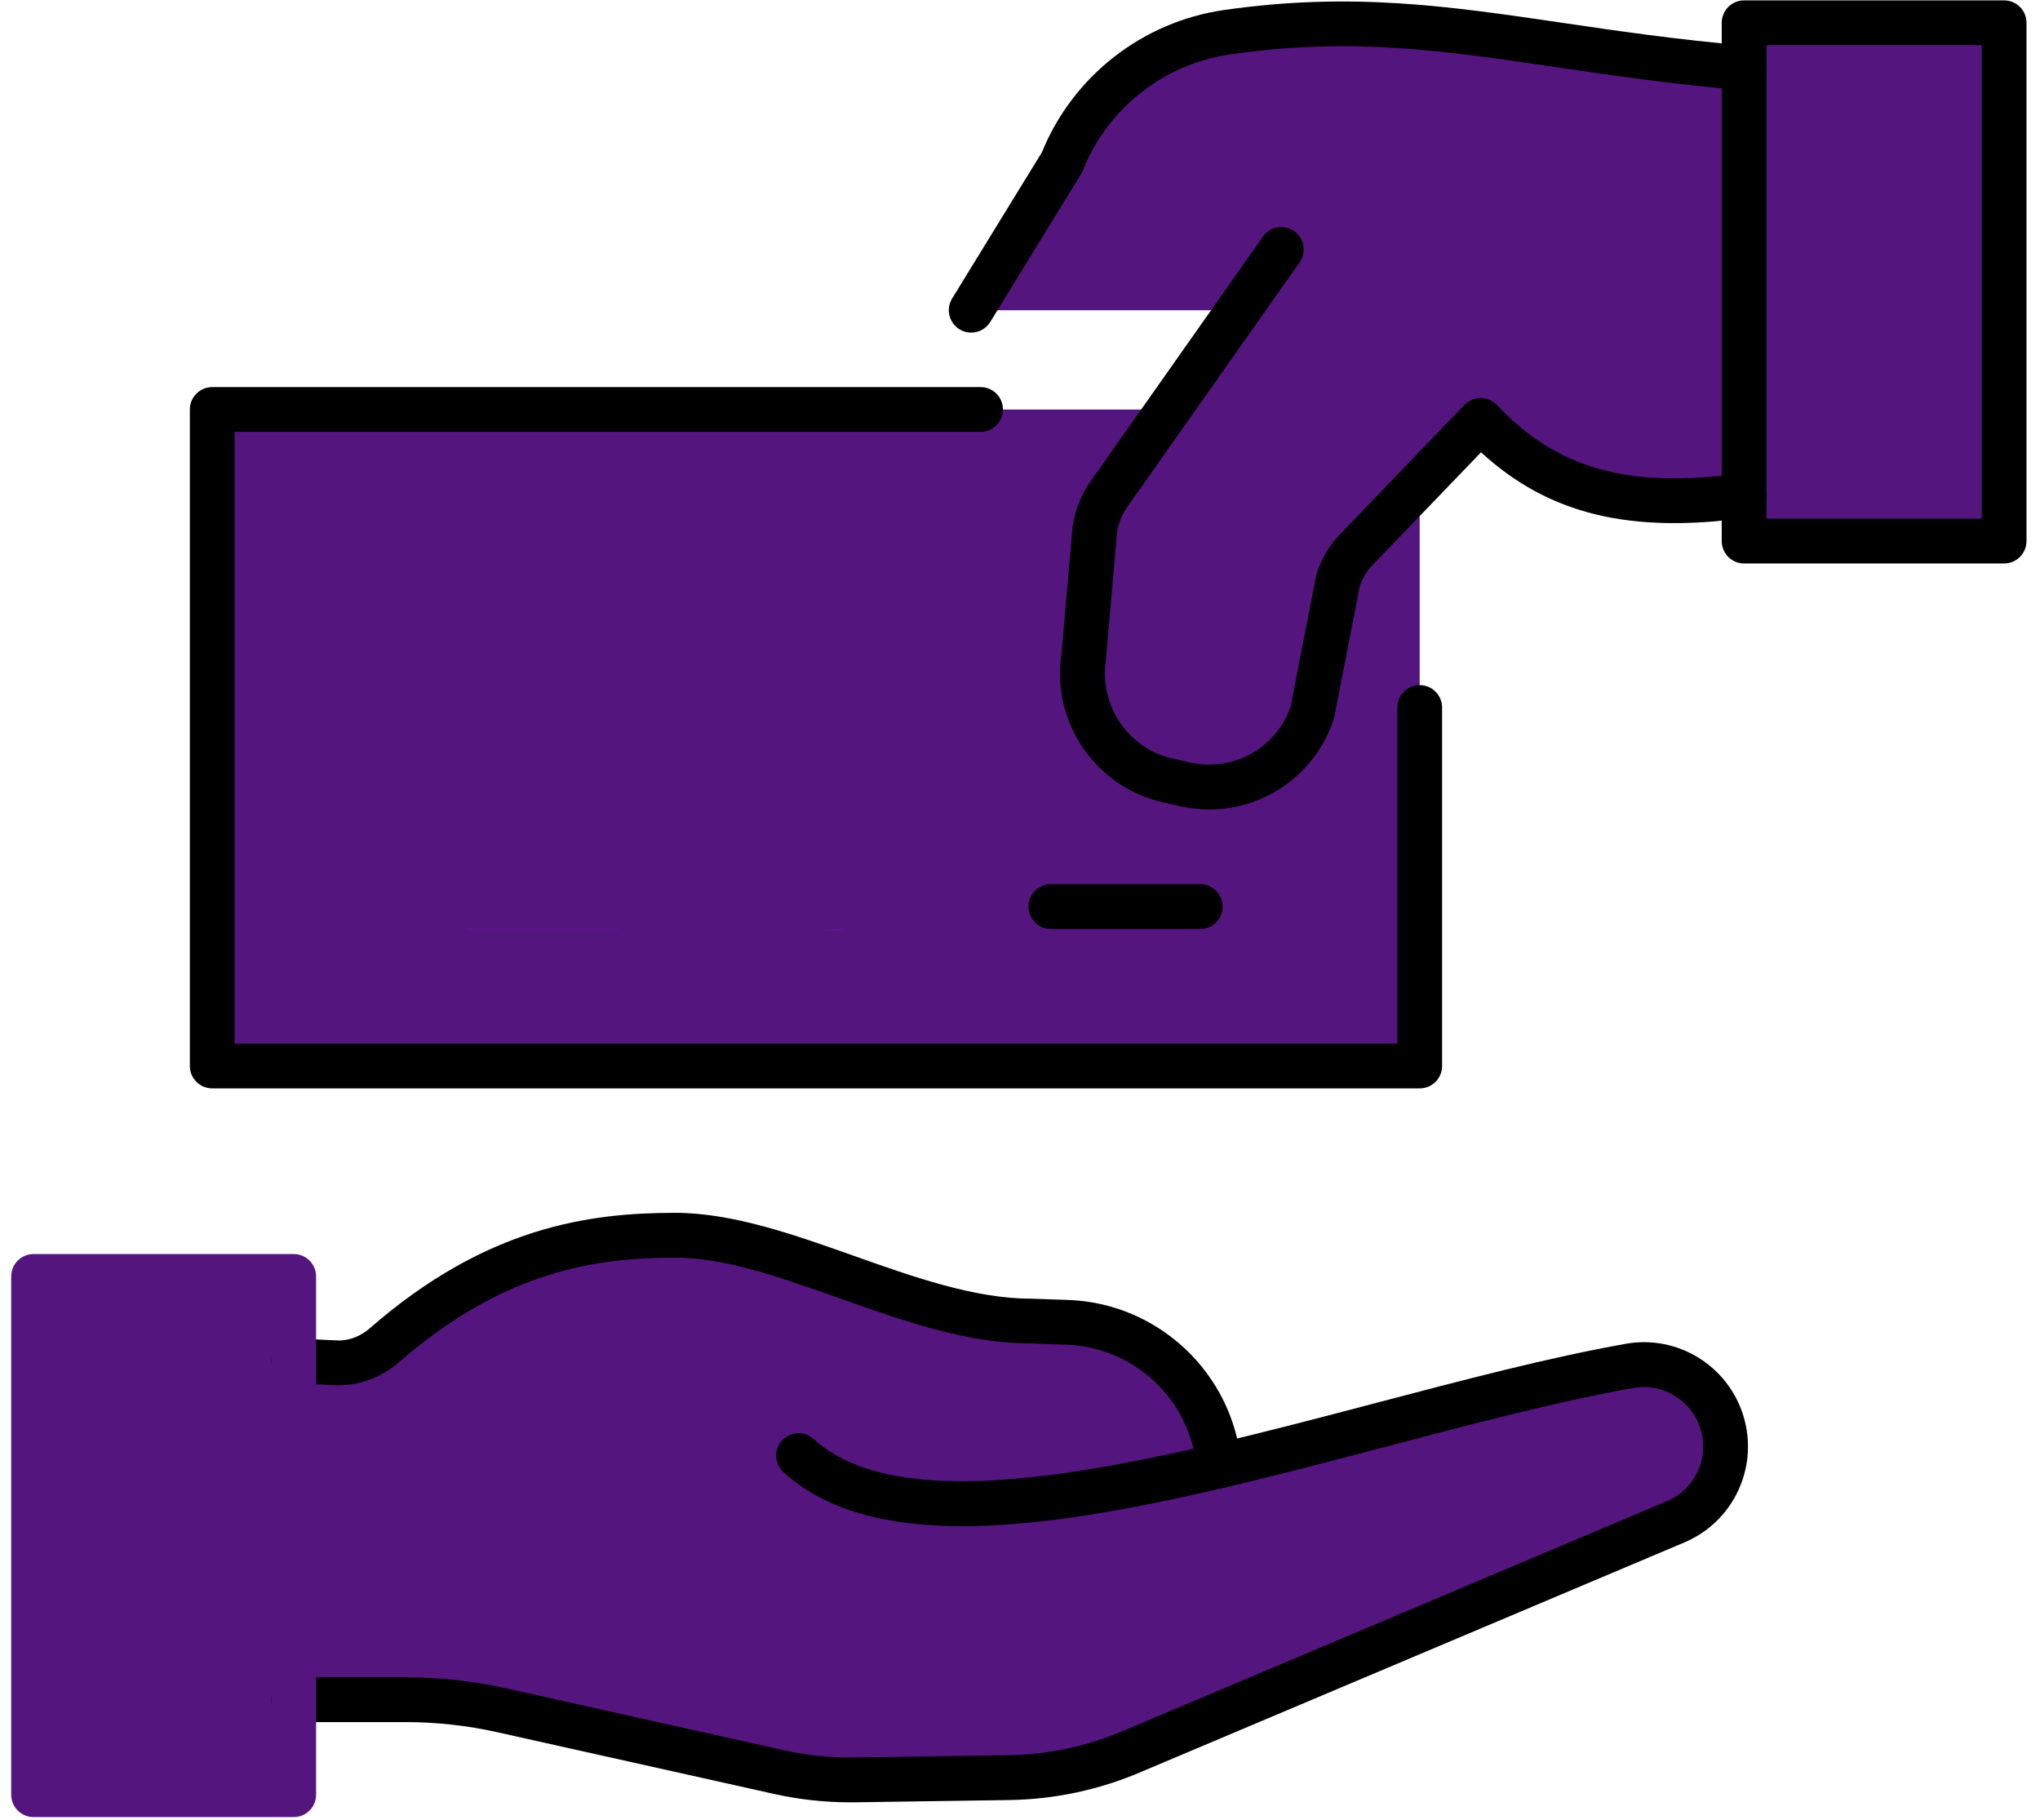 <svg width="74" height="66" viewBox="0 0 74 66" fill="none" xmlns="http://www.w3.org/2000/svg">
<path d="M10.431 46.093H0.895V65.092H10.431V46.093Z" fill="url(#paint0_linear_575_2610)"/>
<path d="M62.79 51.447C62.347 49.997 60.894 49.106 59.402 49.373C54.91 50.173 49.472 51.839 44.348 53.041C44.086 50.132 41.698 47.873 38.779 47.775L37.453 47.73C33.126 47.73 28.418 44.584 24.412 44.584C20.891 44.584 17.491 45.35 13.749 48.619C13.275 49.032 12.667 49.266 12.038 49.262L10.754 49.204V61.608H14.527C15.716 61.608 16.901 61.739 18.062 61.997L28.214 64.261C29.13 64.466 30.067 64.561 31.006 64.547L36.624 64.466C38.198 64.443 39.753 64.111 41.199 63.489L61.106 55.081C62.513 54.478 63.239 52.911 62.79 51.447Z" fill="url(#paint1_linear_575_2610)"/>
<path d="M44.216 53.979C43.8 53.979 43.446 53.662 43.408 53.24C43.186 50.775 41.153 48.853 38.679 48.769L37.368 48.724H37.366C35.072 48.724 32.711 47.887 30.426 47.077C28.302 46.324 26.296 45.612 24.492 45.612C21.684 45.612 18.298 46.063 14.475 49.405C13.856 49.945 13.072 50.241 12.263 50.241C12.256 50.241 12.249 50.241 12.242 50.241L10.617 50.167C10.168 50.147 9.822 49.767 9.843 49.318C9.864 48.87 10.246 48.515 10.691 48.544L12.284 48.617C12.286 48.617 12.288 48.617 12.291 48.617C12.676 48.617 13.083 48.463 13.406 48.181C17.635 44.486 21.383 43.987 24.492 43.987C26.575 43.987 28.809 44.78 30.969 45.545C33.125 46.31 35.353 47.1 37.396 47.1L38.735 47.146C42.026 47.257 44.731 49.814 45.027 53.094C45.067 53.541 44.738 53.935 44.291 53.976C44.265 53.978 44.24 53.979 44.216 53.979Z" fill="black"/>
<path d="M30.842 65.367C29.911 65.367 28.981 65.265 28.074 65.062L18.029 62.822C16.941 62.579 15.823 62.457 14.708 62.457H10.652C10.204 62.457 9.84 62.094 9.84 61.645C9.84 61.195 10.204 60.832 10.652 60.832H14.708C15.942 60.832 17.178 60.969 18.382 61.237L28.427 63.477C29.27 63.665 30.141 63.755 31.001 63.741L36.56 63.66C38.018 63.639 39.438 63.336 40.78 62.76L60.482 54.439C61.489 54.006 62.01 52.883 61.687 51.828C61.367 50.788 60.319 50.148 59.253 50.337C56.539 50.82 53.508 51.617 50.299 52.462C41.552 54.762 32.51 57.141 28.418 53.389C28.087 53.086 28.065 52.572 28.368 52.242C28.671 51.912 29.186 51.888 29.516 52.191C32.954 55.344 41.949 52.978 49.885 50.89C53.127 50.037 56.189 49.232 58.97 48.738C60.847 48.399 62.683 49.529 63.241 51.352C63.806 53.2 62.895 55.17 61.119 55.933L41.417 64.254C39.884 64.914 38.256 65.261 36.584 65.285L31.026 65.366C30.964 65.366 30.903 65.367 30.842 65.367Z" fill="black"/>
<path d="M10.654 65.903H1.219C0.77 65.903 0.406 65.54 0.406 65.091V46.294C0.406 45.844 0.77 45.481 1.219 45.481H10.654C11.102 45.481 11.466 45.844 11.466 46.294V65.091C11.466 65.539 11.102 65.903 10.654 65.903ZM2.031 64.279H9.842V47.106H2.031V64.279Z" fill="url(#paint2_linear_575_2610)"/>
<path d="M51.498 14.853H7.701V38.661H51.498V14.853Z" fill="url(#paint3_linear_575_2610)"/>
<path d="M30.251 32.915C33.653 32.915 36.411 30.157 36.411 26.755C36.411 23.354 33.653 20.596 30.251 20.596C26.849 20.596 24.092 23.354 24.092 26.755C24.092 30.157 26.849 32.915 30.251 32.915Z" fill="url(#paint4_linear_575_2610)"/>
<path d="M51.499 39.474H7.699C7.251 39.474 6.887 39.111 6.887 38.662V14.851C6.887 14.402 7.251 14.039 7.699 14.039H35.569C36.018 14.039 36.382 14.402 36.382 14.851C36.382 15.299 36.018 15.663 35.569 15.663H8.511V37.85H50.687V25.66C50.687 25.212 51.05 24.848 51.499 24.848C51.948 24.848 52.311 25.212 52.311 25.66V38.662C52.311 39.111 51.948 39.474 51.499 39.474Z" fill="black"/>
<path d="M30.251 33.728C26.407 33.728 23.279 30.601 23.279 26.756C23.279 22.912 26.407 19.784 30.251 19.784C34.095 19.784 37.223 22.912 37.223 26.756C37.223 30.601 34.095 33.728 30.251 33.728ZM30.251 21.409C27.302 21.409 24.904 23.808 24.904 26.756C24.904 29.705 27.302 32.103 30.251 32.103C33.2 32.103 35.598 29.705 35.598 26.756C35.598 23.808 33.2 21.409 30.251 21.409Z" fill="url(#paint5_linear_575_2610)"/>
<path d="M43.538 33.692H38.119C37.67 33.692 37.307 33.328 37.307 32.88C37.307 32.431 37.67 32.068 38.119 32.068H43.538C43.987 32.068 44.35 32.431 44.35 32.88C44.35 33.328 43.986 33.692 43.538 33.692Z" fill="black"/>
<path d="M22.383 33.692H16.965C16.517 33.692 16.153 33.328 16.153 32.88C16.153 31.368 14.924 30.138 13.412 30.138C12.963 30.138 12.6 29.774 12.6 29.326V24.15C12.6 23.702 12.963 23.338 13.412 23.338C14.924 23.338 16.153 22.108 16.153 20.597C16.153 20.148 16.517 19.784 16.965 19.784H22.383C22.832 19.784 23.196 20.148 23.196 20.597C23.196 21.045 22.832 21.409 22.383 21.409H17.702C17.37 23.167 15.982 24.556 14.224 24.887V28.589C15.981 28.922 17.37 30.311 17.702 32.068H22.383C22.832 32.068 23.196 32.431 23.196 32.88C23.196 33.328 22.832 33.692 22.383 33.692Z" fill="url(#paint6_linear_575_2610)"/>
<path d="M72.698 0.825H63.268V19.621H72.698V0.825Z" fill="url(#paint7_linear_575_2610)"/>
<path d="M44.518 1.167C41.819 1.555 39.527 3.354 38.523 5.889L35.23 11.251H44.926L40.215 17.939C39.956 18.309 39.786 18.733 39.717 19.179L39.31 23.841C38.995 25.887 40.31 27.829 42.328 28.295L42.968 28.442C44.951 28.9 46.956 27.776 47.603 25.847L48.544 21.022C48.669 20.651 48.864 20.309 49.122 20.016L53.71 15.247C56.06 17.73 58.82 18.582 63.27 17.971V2.464C55.527 1.794 51.218 0.206 44.518 1.167Z" fill="url(#paint8_linear_575_2610)"/>
<path d="M43.869 29.358C43.512 29.358 43.148 29.318 42.785 29.234L42.145 29.087C39.726 28.528 38.129 26.17 38.506 23.718L38.908 19.109C39 18.491 39.22 17.944 39.548 17.474L45.814 8.58C46.071 8.213 46.577 8.125 46.946 8.384C47.312 8.643 47.401 9.149 47.142 9.517L40.877 18.408C40.693 18.671 40.569 18.982 40.52 19.303L40.119 23.912C39.864 25.582 40.916 27.136 42.509 27.503L43.149 27.651C44.719 28.011 46.283 27.148 46.815 25.638L47.746 20.867C47.752 20.833 47.762 20.799 47.773 20.766C47.93 20.292 48.179 19.86 48.509 19.482L53.123 14.685C53.276 14.526 53.488 14.436 53.709 14.436H53.712C53.934 14.436 54.146 14.528 54.299 14.69C56.496 17.011 59.06 17.731 63.158 17.167C63.6 17.102 64.011 17.418 64.073 17.861C64.133 18.305 63.823 18.715 63.379 18.776C59.116 19.364 56.174 18.651 53.724 16.404L49.707 20.58C49.554 20.756 49.42 20.984 49.33 21.235L48.4 26.005C48.393 26.04 48.384 26.074 48.373 26.107C47.707 28.089 45.876 29.358 43.869 29.358Z" fill="black"/>
<path d="M35.229 12.063C35.085 12.063 34.938 12.025 34.805 11.943C34.423 11.708 34.303 11.208 34.538 10.826L37.795 5.523C38.917 2.763 41.442 0.788 44.402 0.363C49.015 -0.299 52.553 0.222 56.651 0.824C58.698 1.125 60.814 1.436 63.337 1.654C63.785 1.692 64.115 2.086 64.076 2.533C64.037 2.979 63.651 3.315 63.197 3.272C60.626 3.05 58.388 2.721 56.413 2.43C52.277 1.822 49.013 1.342 44.632 1.971C42.223 2.317 40.171 3.932 39.277 6.188C39.26 6.232 39.239 6.273 39.214 6.314L35.922 11.676C35.77 11.925 35.502 12.063 35.229 12.063Z" fill="black"/>
<path d="M72.698 20.436H63.267C62.818 20.436 62.455 20.072 62.455 19.624V0.826C62.455 0.378 62.818 0.014 63.267 0.014H72.698C73.147 0.014 73.51 0.378 73.51 0.826V19.624C73.51 20.072 73.147 20.436 72.698 20.436ZM64.08 18.811H71.885V1.638H64.08V18.811Z" fill="black"/>
<defs>
<linearGradient id="paint0_linear_575_2610" x1="5.663" y1="46.093" x2="5.663" y2="65.092" gradientUnits="userSpaceOnUse">
<stop offset="1" stop-color="#54157E"/>
<stop offset="1" stop-color="#9C0AE6"/>
</linearGradient>
<linearGradient id="paint1_linear_575_2610" x1="36.838" y1="44.584" x2="36.838" y2="64.549" gradientUnits="userSpaceOnUse">
<stop offset="1" stop-color="#54157E"/>
<stop offset="1" stop-color="#9C0AE6"/>
</linearGradient>
<linearGradient id="paint2_linear_575_2610" x1="5.936" y1="45.481" x2="5.936" y2="65.903" gradientUnits="userSpaceOnUse">
<stop offset="1" stop-color="#54157E"/>
<stop offset="1" stop-color="#9C0AE6"/>
</linearGradient>
<linearGradient id="paint3_linear_575_2610" x1="29.6" y1="14.853" x2="29.6" y2="38.661" gradientUnits="userSpaceOnUse">
<stop offset="1" stop-color="#54157E"/>
<stop offset="1" stop-color="#9C0AE6"/>
</linearGradient>
<linearGradient id="paint4_linear_575_2610" x1="30.251" y1="20.596" x2="30.251" y2="32.915" gradientUnits="userSpaceOnUse">
<stop offset="1" stop-color="#54157E"/>
<stop offset="1" stop-color="#9C0AE6"/>
</linearGradient>
<linearGradient id="paint5_linear_575_2610" x1="30.251" y1="19.784" x2="30.251" y2="33.728" gradientUnits="userSpaceOnUse">
<stop offset="1" stop-color="#54157E"/>
<stop offset="1" stop-color="#9C0AE6"/>
</linearGradient>
<linearGradient id="paint6_linear_575_2610" x1="17.898" y1="19.784" x2="17.898" y2="33.692" gradientUnits="userSpaceOnUse">
<stop offset="1" stop-color="#54157E"/>
<stop offset="1" stop-color="#9C0AE6"/>
</linearGradient>
<linearGradient id="paint7_linear_575_2610" x1="67.983" y1="0.825" x2="67.983" y2="19.621" gradientUnits="userSpaceOnUse">
<stop offset="1" stop-color="#54157E"/>
<stop offset="1" stop-color="#9C0AE6"/>
</linearGradient>
<linearGradient id="paint8_linear_575_2610" x1="49.25" y1="0.866" x2="49.25" y2="28.544" gradientUnits="userSpaceOnUse">
<stop offset="1" stop-color="#54157E"/>
<stop offset="1" stop-color="#9C0AE6"/>
</linearGradient>
</defs>
</svg>
